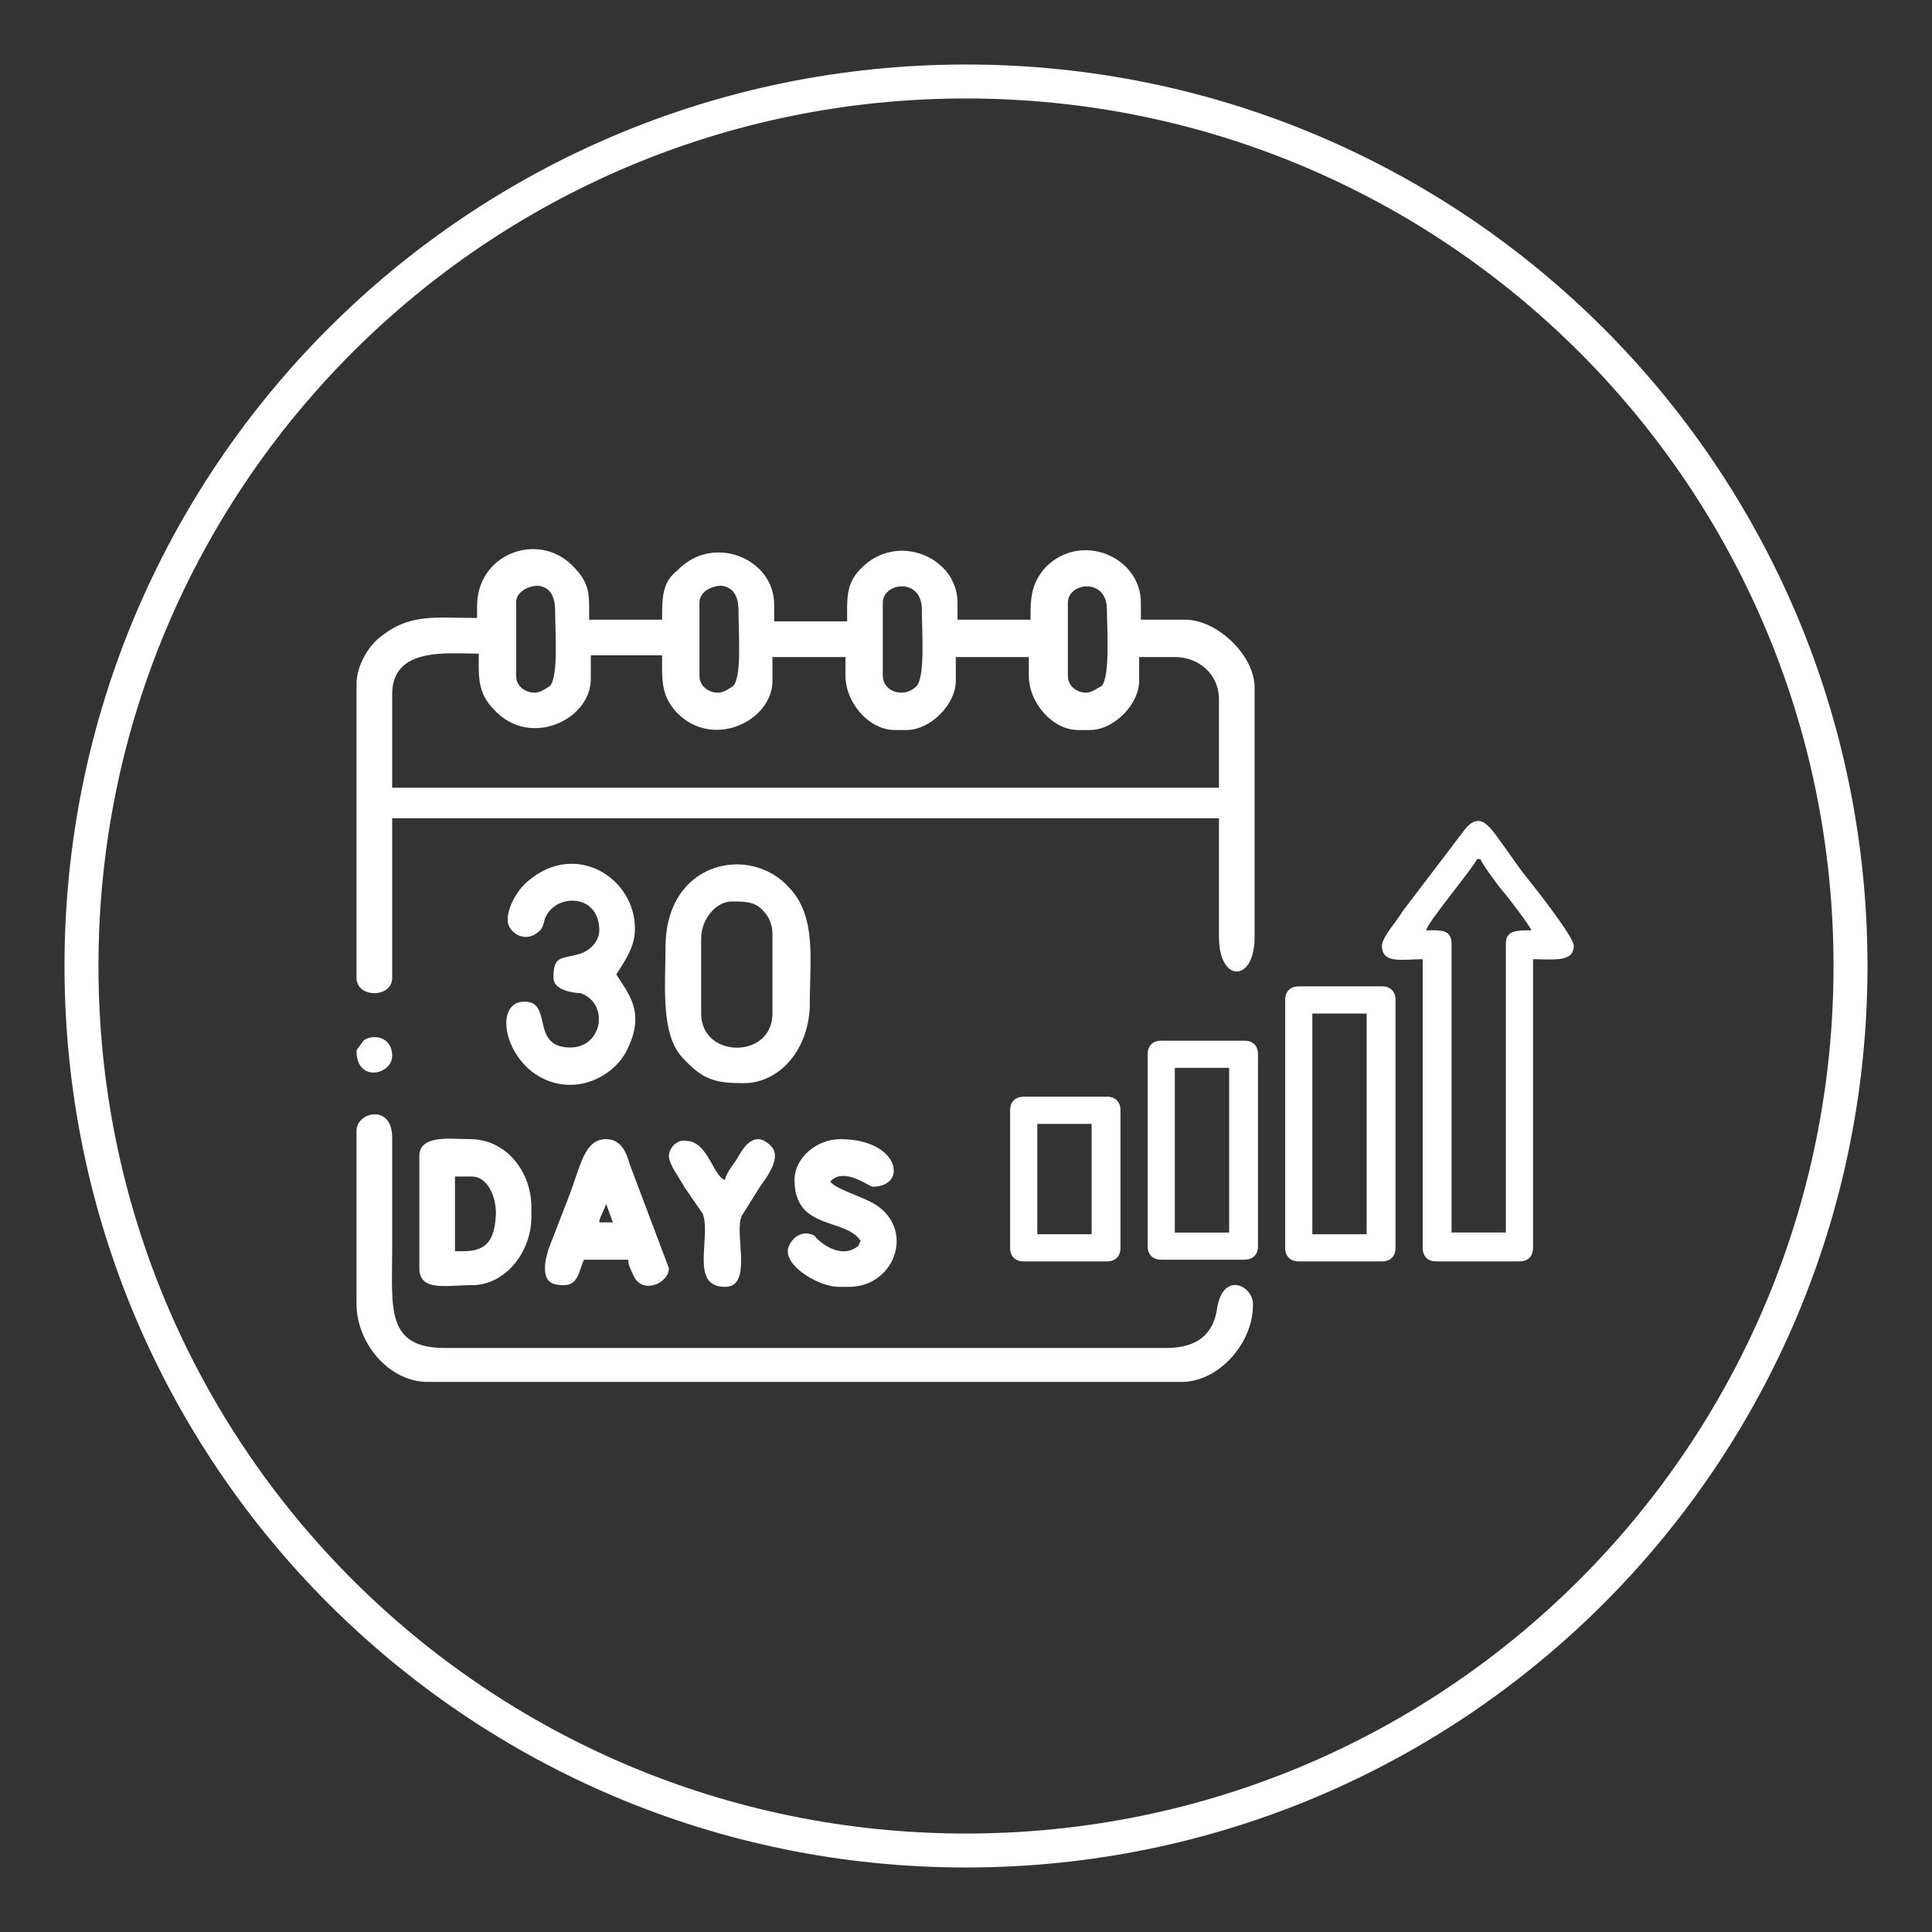 <svg xmlns="http://www.w3.org/2000/svg" xmlns:xlink="http://www.w3.org/1999/xlink" id="Layer_1" x="0px" y="0px" viewBox="0 0 113.8 113.8" style="enable-background:new 0 0 113.8 113.8;" xml:space="preserve"><rect x="0" y="0" width="113.8" height="113.8" fill="#333333" stroke="none"/><style type="text/css">	.st0{fill:none;stroke:#FFFFFF;stroke-width:2;stroke-miterlimit:22.926;}	.st1{fill-rule:evenodd;clip-rule:evenodd;fill:#FFFFFF;}</style><g>	<path class="st0" d="M56.9,4.8c28.8,0,52.1,23.3,52.1,52.1c0,28.8-23.3,52.1-52.1,52.1C28.1,109,4.8,85.7,4.8,56.9  C4.8,28.1,28.1,4.8,56.9,4.8z"></path>	<path class="st1" d="M81.4,55.7c0,1.1,1.2,0.8,2.4,0.8v17c0,0.5,0.3,0.8,0.8,0.8h4.9c0.5,0,0.8-0.3,0.8-0.8v-17  c1.2,0,2.4,0.2,2.4-0.8c0-0.5-2.2-3.3-2.6-3.8c-0.5-0.6-0.9-1.2-1.4-1.9c-0.9-1.2-1.5-2.5-2.6-0.9l-3.5,4.6  C82.4,54.1,81.4,55.2,81.4,55.7 M75.7,58.9v14.6c0,0.5,0.3,0.8,0.8,0.8h4.9c0.5,0,0.8-0.3,0.8-0.8V58.9c0-0.5-0.3-0.8-0.8-0.8h-4.9  C76,58.1,75.7,58.4,75.7,58.9z M77.3,59.7h3.2v13h-3.2V59.7z M67.6,62.1v11.3c0,0.5,0.3,0.8,0.8,0.8h4.9c0.5,0,0.8-0.3,0.8-0.8  V62.1c0-0.5-0.3-0.8-0.8-0.8h-4.9C67.9,61.3,67.6,61.6,67.6,62.1z M69.2,62.9h3.2v9.7h-3.2V62.9z M59.5,65.4v8.1  c0,0.5,0.3,0.8,0.8,0.8h4.9c0.5,0,0.8-0.3,0.8-0.8v-8.1c0-0.5-0.3-0.8-0.8-0.8h-4.9C59.8,64.6,59.5,64.9,59.5,65.4z M61.1,66.2h3.2  v6.5h-3.2V66.2z M71.7,77c-0.2,1.6-1.2,2.4-3,2.4H26.2c-3.5,0-3.1-2.4-3.1-5.8l0-6.6c0-2-2.1-1.5-2.1-0.4v10.2  c0,2.3,1.9,4.6,4.2,4.6h44.4c2.2,0,4.2-2.3,4.2-4.5C73.9,75.8,72.1,74.8,71.7,77z M28.1,35.7v0.7c-2.5,0-4-0.3-5.8,1.2  c-0.6,0.5-1.3,1.6-1.3,2.7v17.3c0,1.2,2.1,1.2,2.1,0v-9.4h48.7v7c0,2.7,2.1,2.7,2.1,0V40.5c0-1.9-2.2-4-4.1-4h-2.6v-1  c0-2.7-3.5-4.2-5.6-2.1c-0.9,1-0.9,1.9-0.9,3.1h-4.3v-1c0-2.7-3.6-4.2-5.7-2c-0.9,0.9-0.8,1.8-0.8,3.1h-4.3v-1c0-2.7-3.6-4.2-5.7-2  C39,34.3,39,35.2,39,36.5h-4.3c0-1.5,0.1-2.1-1-3.2C31.7,31.3,28.1,32.6,28.1,35.7z M64,40.8c-0.6,0-1.1-0.4-1.1-1v-4.3  c0-1.2,2.3-1.5,2.3,0.4c0,1,0.2,3.9-0.3,4.5C64.7,40.5,64.3,40.8,64,40.8z M31.5,40.8c-0.6,0-1.1-0.4-1.1-1v-4.3c0-0.7,0.8-1,1.3-1  c0.7,0.1,1,0.6,1,1.5c0,1.3,0.2,3.8-0.3,4.4C32.1,40.6,31.8,40.8,31.5,40.8z M42.3,40.8c-0.6,0-1.1-0.4-1.1-1v-4.3  c0-0.7,0.8-1,1.3-1c0.7,0.1,1,0.6,1,1.5c0,1.3,0.2,3.8-0.3,4.4C42.9,40.6,42.6,40.8,42.3,40.8z M53.1,40.8c-0.6,0-1.1-0.4-1.1-1  v-4.3c0-1.2,2.3-1.5,2.3,0.4c0,1.3,0.2,3.9-0.3,4.5C53.8,40.6,53.5,40.8,53.1,40.8z M39.2,55.8c0,2.3-0.3,5.1,1,6.5  c1.2,1.3,1.9,1.5,3.6,1.5c2.2,0,3.9-2.1,3.9-4.7c0-2.6,0.4-5.1-1.2-6.8C44.2,49.7,39.2,50.7,39.2,55.8z M41.3,59.7v-4.4  c0-1.2,0.9-2.2,1.8-2.2c0.8,0,1.4,0,1.9,0.6c0.3,0.3,0.5,0.8,0.5,1.3v4.6C45.6,62.4,41.3,62.4,41.3,59.7z M29.9,54.2  c0,0.7,1,1.4,1.8,0.7c0.3-0.2,0.3-0.5,0.4-0.8c0.6-1.5,3.2-1.5,3.2,0.7c0,0.6-0.5,1.2-1.2,1.4c-1.1,0.3-1.5,0.1-1.5,1.4  c0,0.8,1.4,0.9,1.6,0.9c1.7,0.6,1.3,3.2-0.6,3.2c-2.4,0-1-2.7-2.7-2.7c-2.2,0-0.9,4.9,2.7,4.9c1.5,0,2.9-1,3.4-2.2  c1-2.1,0-3.2-0.7-4.3c0.5-0.8,1.1-1.6,1.1-2.7c0-3-3.5-5.2-6.3-2.8C30.6,52.3,29.9,53.3,29.9,54.2z M24.7,68.1v6.6  c0,1.4,1.6,1,3.1,1c2,0,3.5-2,3.5-4v-0.6c0-2.1-1.5-4-3.6-4C26.6,67.1,24.7,66.8,24.7,68.1z M27.3,73.7h-0.5v-4.4h1  c1,0,1.5,1.4,1.4,2.4C29.1,73,28.7,73.7,27.3,73.7z M46.8,69.5c0,3,3,2.2,3.9,3.6c-0.2,0.3,0,0.2-0.3,0.4c-1.1,0.7-2.4-0.6-2.4-0.7  c-0.9-0.5-1.6,0.4-1.6,0.9c0,1,1.9,2.1,3,2.1H50c2.8,0,4-3.6,1.3-5c-0.8-0.4-2.1-0.8-2.4-1.2c0.8-0.9,2.3,0.3,2.5,0.3  c2.1,0,1.6-2.8-1.9-2.8C48.1,67.1,46.8,68.2,46.8,69.5z M32.1,74.7c0,0.8,0.4,1,1.1,1c0.9,0,0.9-0.9,1.2-1.5H37  c0,0.3,0.2,0.7,0.3,0.9c0.5,1.2,2.1,0.5,2.1-0.4l-2.3-6.1c-0.2-0.7-0.5-1.5-1.4-1.5c-1.3,0-1.5,1.6-2.2,3.4l-1.2,3.1  C32.2,74,32.1,74.3,32.1,74.7z M35.7,70.9l0.4,1.1h-0.8C35.3,71.7,35.6,71.3,35.7,70.9z M39.4,68.1c0,0.5,0.7,1.4,0.9,1.8l1.1,1.6  c0.5,1.4-0.8,4.3,1.3,4.3c1.7,0,0.5-3.2,1-4.2l1-1.6c0.4-0.6,1.5-1.9,0.6-2.6c-0.9-0.8-1.5,0.2-1.8,0.7c-0.2,0.4-0.7,0.9-0.8,1.4  c-0.7-0.2-1-2.3-2.3-2.3C39.9,67.1,39.4,67.6,39.4,68.1z M21,61.9c0,1.9,2.1,1.4,2.1,0.3c0-1.2-1.2-1.3-1.7-0.9  C21.3,61.5,21,61.8,21,61.9z M23.1,40.9c0-2.8,3.2-2.4,5.1-2.4c0,1.3-0.1,2.3,0.9,3.3c2.1,2.3,5.7,0.6,5.7-1.8v-1.4H39  c0,1.3-0.1,2.3,0.8,3.3c2.1,2.3,5.7,0.6,5.7-1.8v-1.4h4.3v1.1c0,1.6,1.4,3.2,2.9,3.2h0.7c1.4,0,2.9-1.5,2.9-2.9v-1.4h4.3v1.1  c0,1.6,1.4,3.2,2.9,3.2h0.7c1.4,0,2.9-1.5,2.9-2.9v-1.4h2.1c1.4,0,2.6,1,2.6,2.5v5.2H23.1V40.9z M87,50.6h0.2  c0.1,0.3,1.2,1.8,1.5,2.1c0.3,0.4,1.4,1.8,1.5,2.1c-0.9,0-1.5,0-1.5,0.8v17h-3.2v-17c0-0.9-0.7-0.8-1.5-0.8  C84.1,54.3,86.8,51.1,87,50.6z"></path></g></svg>